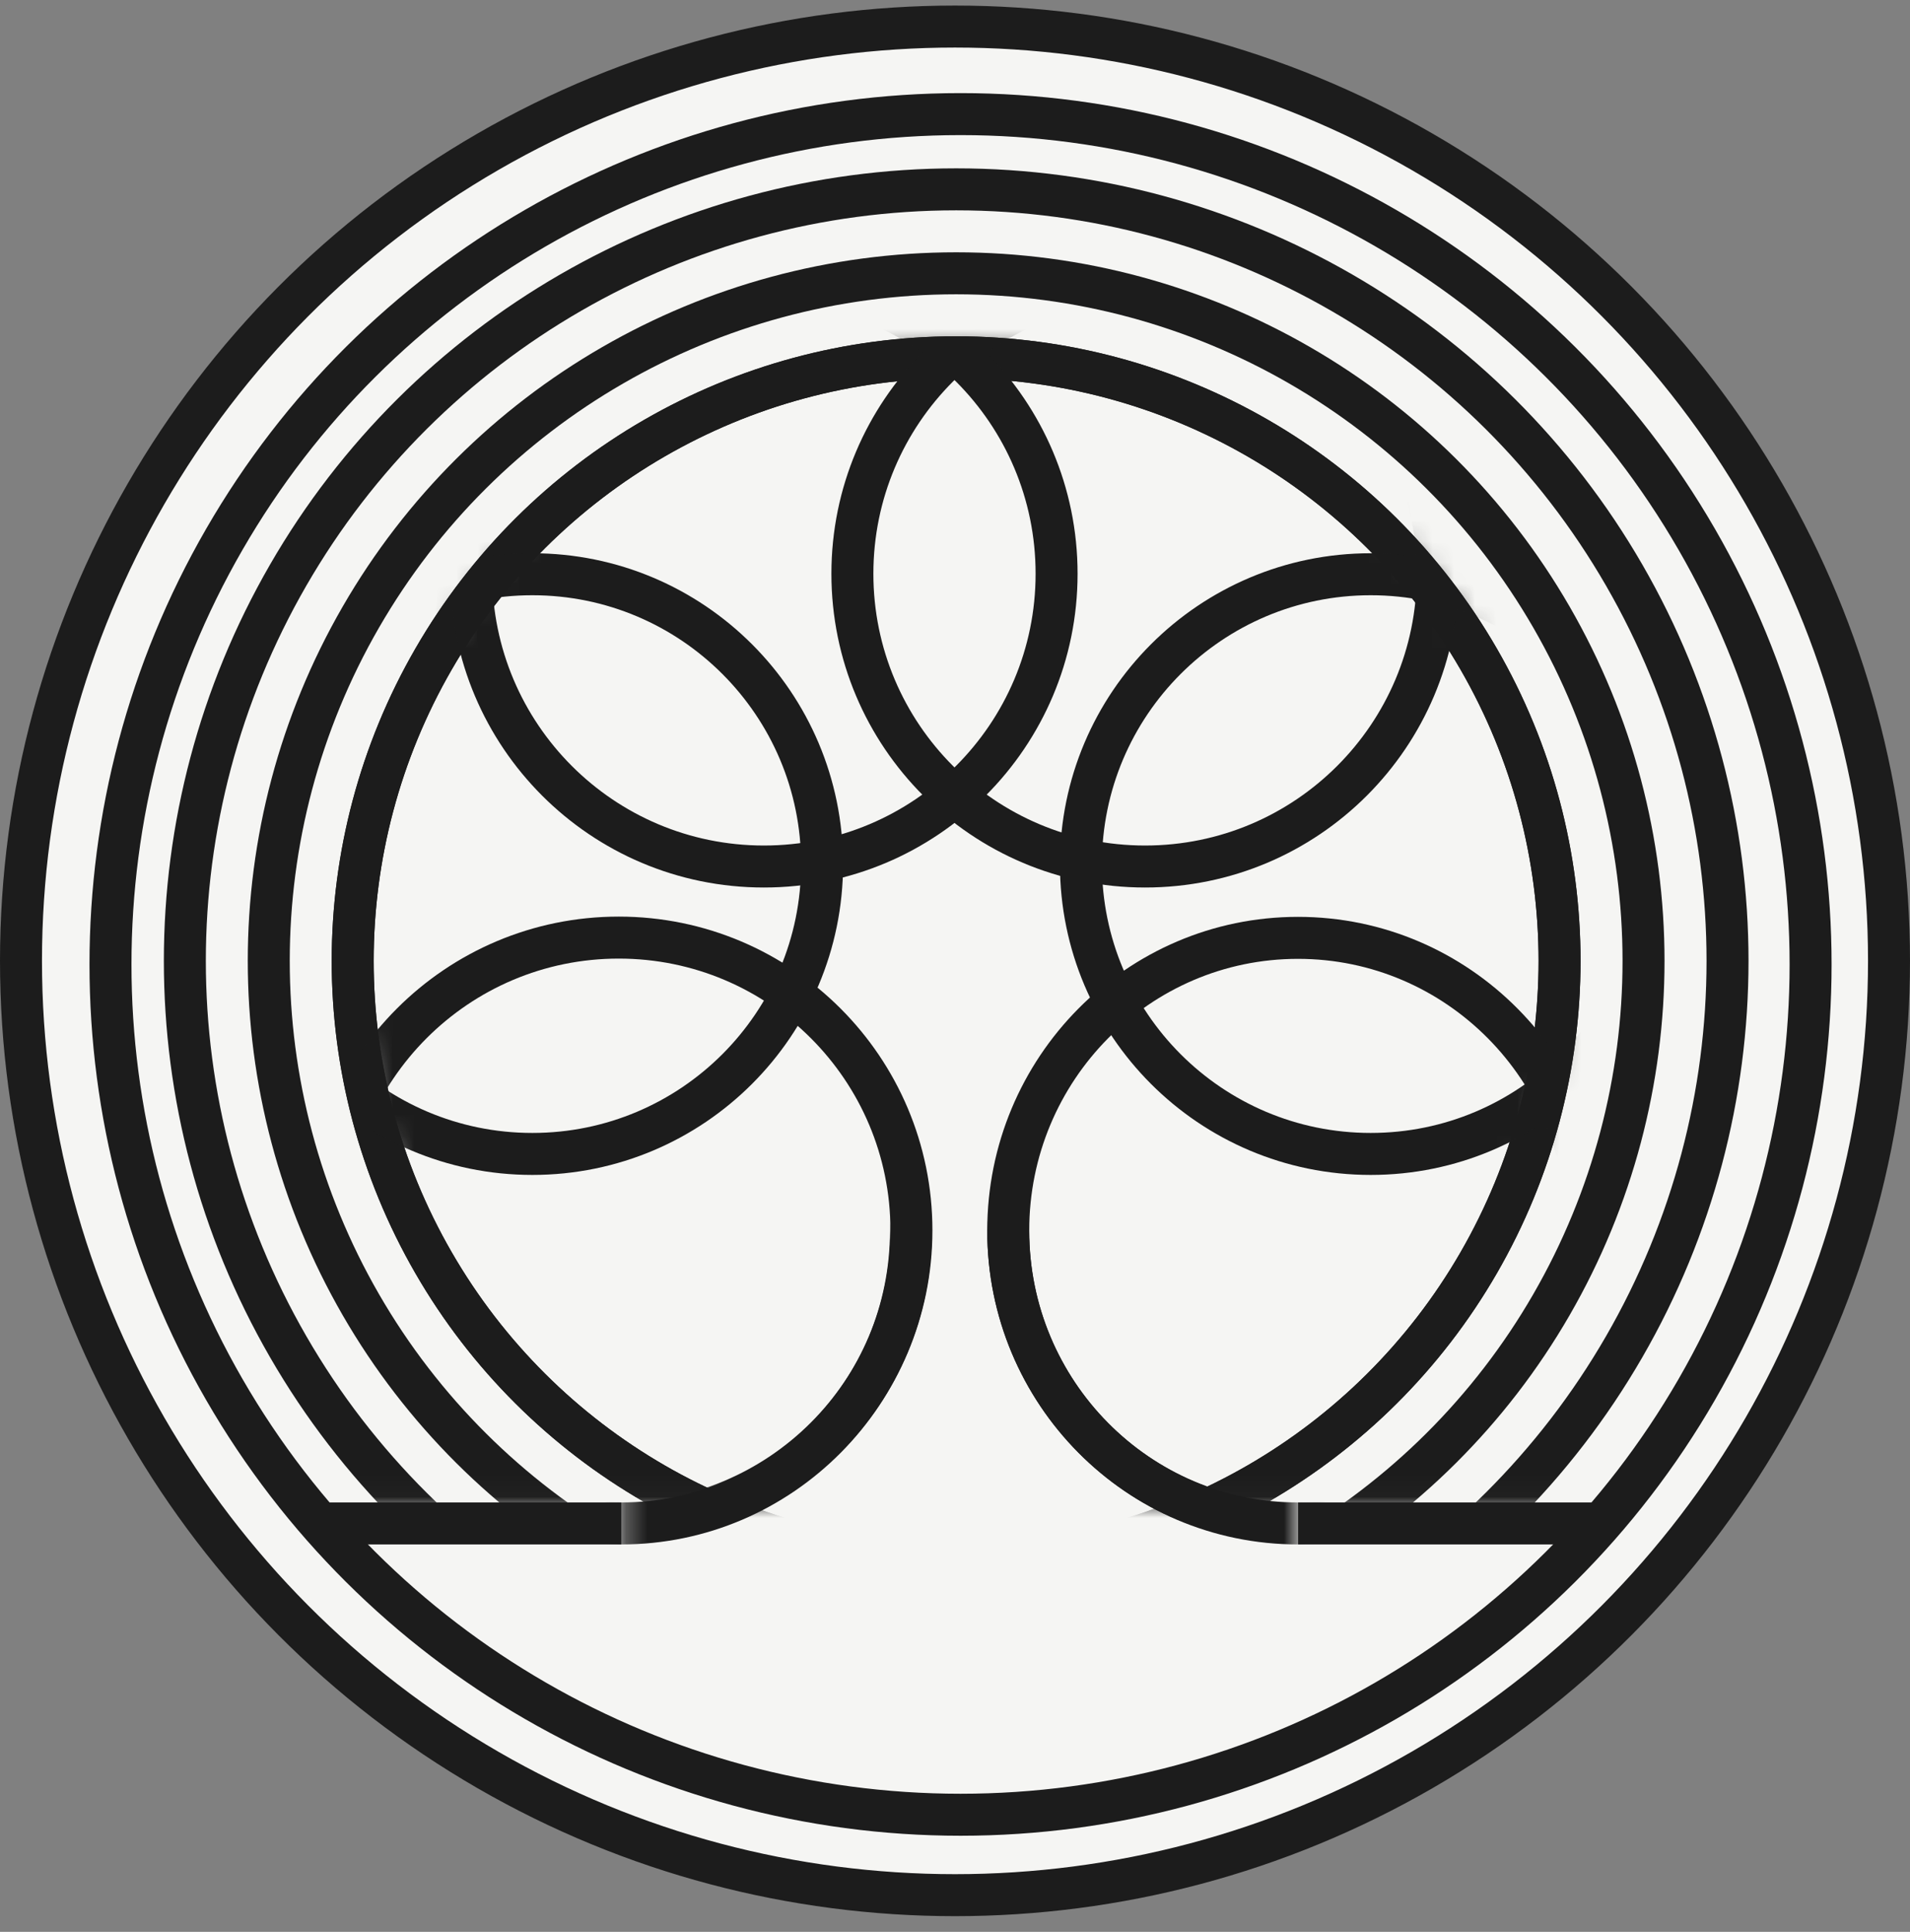 <?xml version="1.0" encoding="utf-8"?>
<svg xmlns="http://www.w3.org/2000/svg" width="90" height="91" viewBox="0 0 90 91" fill="none">
<rect x="0" y="0" width="90" height="91" fill="#808080" stroke="none"/>
<g clip-path="url(#clip0)">
<circle cx="45" cy="45.262" r="44.011" fill="#F5F5F3" stroke="#1C1C1C" stroke-width="1.978"/>
<circle cx="45.261" cy="45.43" r="40.055" transform="rotate(90 45.261 45.43)" stroke="#1C1C1C" stroke-width="1.978"/>
<mask id="mask0" mask-type="alpha" maskUnits="userSpaceOnUse" x="-6" y="0" width="100" height="71">
<rect x="-5.629" y="0.264" width="98.654" height="70.714" fill="#C4C4C4"/>
</mask>
<g mask="url(#mask0)">
<circle cx="45.056" cy="45.265" r="36.346" transform="rotate(90 45.056 45.265)" stroke="#1C1C1C" stroke-width="1.978"/>
<circle cx="45.054" cy="45.264" r="32.39" transform="rotate(90 45.054 45.264)" stroke="#1C1C1C" stroke-width="1.978"/>
<circle cx="45.053" cy="45.265" r="28.434" transform="rotate(90 45.053 45.265)" stroke="#1C1C1C" stroke-width="1.978"/>
<circle cx="45.053" cy="45.265" r="28.434" transform="rotate(90 45.053 45.265)" stroke="#1C1C1C" stroke-width="1.978"/>
</g>
<mask id="mask1" mask-type="alpha" maskUnits="userSpaceOnUse" x="16" y="16" width="58" height="58">
<circle cx="45.23" cy="44.844" r="28.453" transform="rotate(90 45.23 44.844)" fill="#C4C4C4"/>
</mask>
<g mask="url(#mask1)">
<path d="M49.787 27.026C49.787 19.409 43.612 13.235 35.995 13.235C28.379 13.235 22.204 19.409 22.204 27.026C22.204 34.643 28.379 40.818 35.995 40.818C43.612 40.818 49.787 34.643 49.787 27.026Z" stroke="#1C1C1C" stroke-width="1.978"/>
<path d="M67.748 27.026C67.748 19.409 61.573 13.235 53.956 13.235C46.34 13.235 40.165 19.409 40.165 27.026C40.165 34.643 46.34 40.818 53.956 40.818C61.573 40.818 67.748 34.643 67.748 27.026Z" stroke="#1C1C1C" stroke-width="1.978"/>
<path d="M78.241 40.703C78.241 33.163 72.128 27.05 64.588 27.05C57.047 27.05 50.934 33.163 50.934 40.703C50.934 48.244 57.047 54.357 64.588 54.357C72.128 54.357 78.241 48.244 78.241 40.703Z" stroke="#1C1C1C" stroke-width="1.978"/>
<path d="M74.815 57.969C74.815 50.344 68.694 44.178 61.162 44.178C53.63 44.178 47.508 50.344 47.508 57.969C47.508 65.595 53.63 71.761 61.162 71.761C68.694 71.761 74.815 65.595 74.815 57.969Z" stroke="#1C1C1C" stroke-width="1.978"/>
<path d="M42.947 57.958C42.947 50.341 36.773 44.166 29.156 44.166C21.539 44.166 15.364 50.341 15.364 57.958C15.364 65.575 21.539 71.749 29.156 71.749C36.773 71.749 42.947 65.575 42.947 57.958Z" stroke="#1C1C1C" stroke-width="1.978"/>
<path d="M38.737 40.703C38.737 33.163 32.624 27.05 25.084 27.05C17.543 27.05 11.43 33.163 11.43 40.703C11.43 48.244 17.543 54.357 25.084 54.357C32.624 54.357 38.737 48.244 38.737 40.703Z" stroke="#1C1C1C" stroke-width="1.978"/>
</g>
<mask id="mask2" mask-type="alpha" maskUnits="userSpaceOnUse" x="42" y="57" width="20" height="22">
<rect x="42.777" y="57.959" width="18.384" height="20.976" fill="#C4C4C4"/>
</mask>
<g mask="url(#mask2)">
<path d="M74.815 57.971C74.815 50.346 68.694 44.18 61.162 44.18C53.63 44.18 47.508 50.346 47.508 57.971C47.508 65.597 53.63 71.763 61.162 71.763C68.694 71.763 74.815 65.597 74.815 57.971Z" stroke="#1C1C1C" stroke-width="1.978"/>
</g>
<mask id="mask3" mask-type="alpha" maskUnits="userSpaceOnUse" x="29" y="57" width="19" height="22">
<rect width="18.384" height="20.976" transform="matrix(-1 0 0 1 47.656 57.959)" fill="#C4C4C4"/>
</mask>
<g mask="url(#mask3)">
<path d="M15.618 57.971C15.618 50.346 21.74 44.18 29.272 44.18C36.803 44.18 42.925 50.346 42.925 57.971C42.925 65.597 36.803 71.763 29.272 71.763C21.74 71.763 15.618 65.597 15.618 57.971Z" stroke="#1C1C1C" stroke-width="1.978"/>
</g>
<rect x="61.168" y="70.773" width="14.058" height="1.978" fill="#1C1C1C"/>
<rect x="15.219" y="70.773" width="14.058" height="1.978" fill="#1C1C1C"/>
</g>
<defs>
<clipPath id="clip0">
<rect width="90" height="90" fill="white" transform="translate(0 0.262)"/>
</clipPath>
</defs>
</svg>